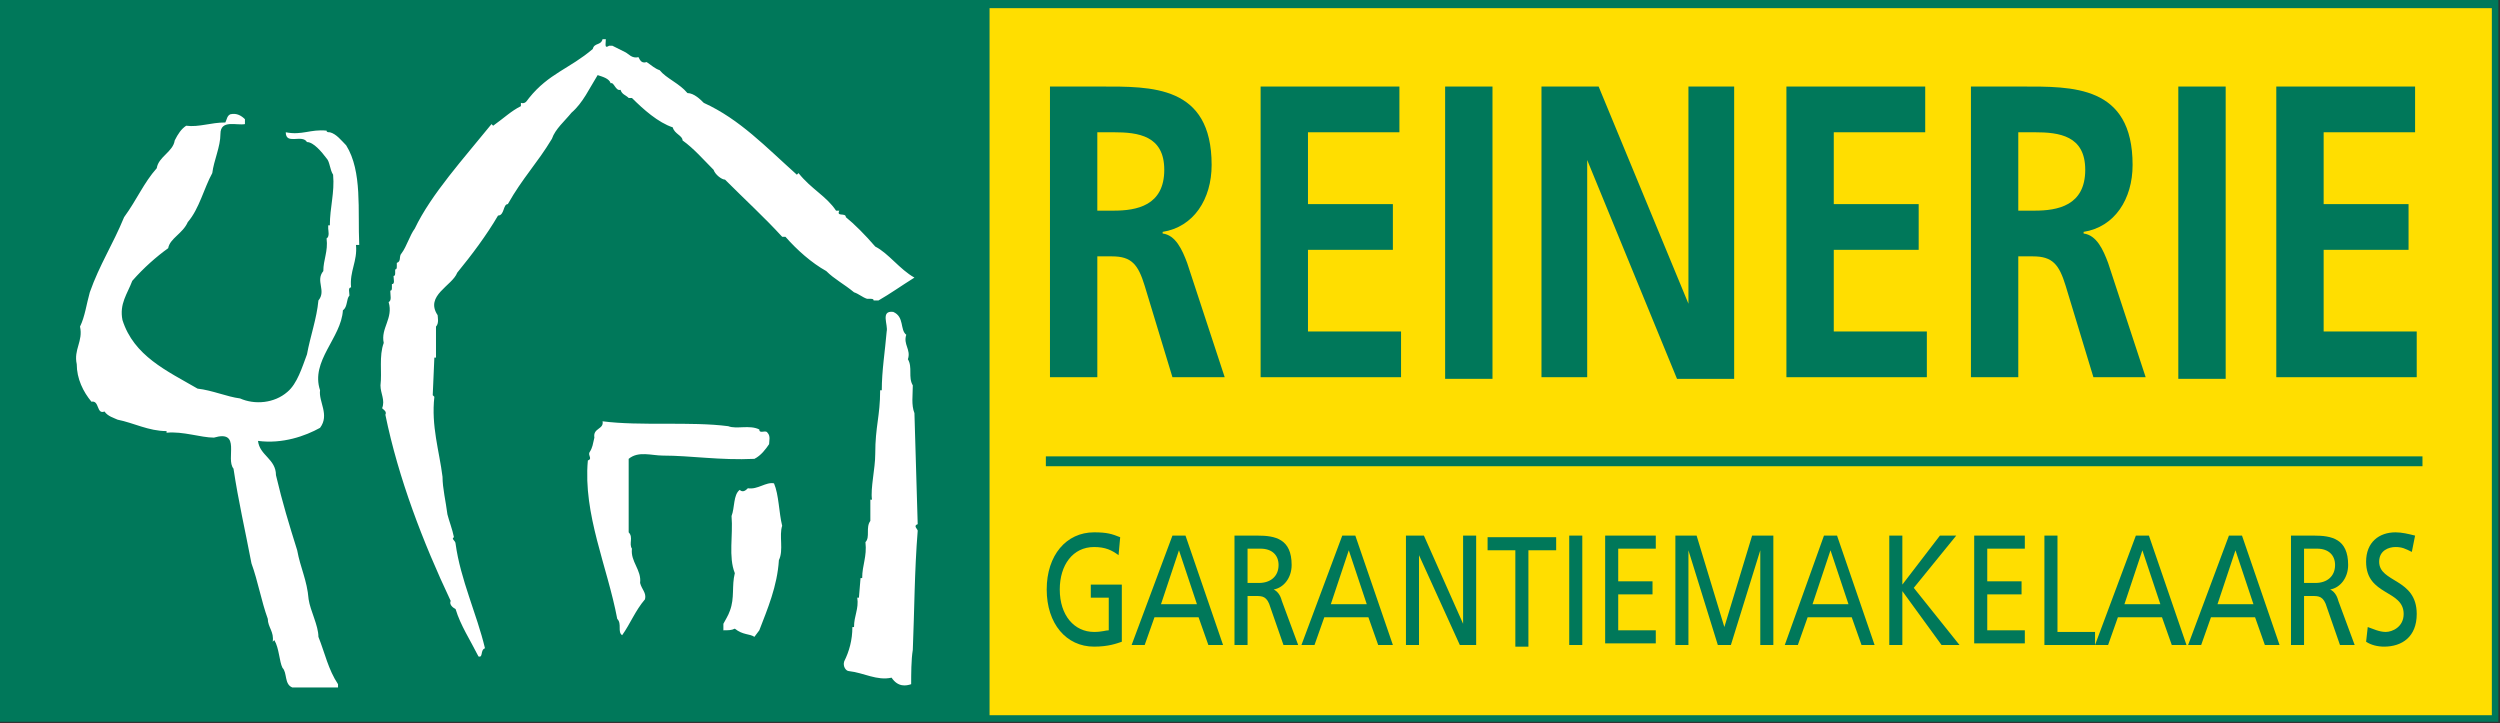 <?xml version="1.0" encoding="utf-8"?>
<!-- Generator: Adobe Illustrator 26.3.1, SVG Export Plug-In . SVG Version: 6.00 Build 0)  -->
<svg version="1.1" id="Laag_1" xmlns="http://www.w3.org/2000/svg" xmlns:xlink="http://www.w3.org/1999/xlink" x="0px" y="0px"
	 viewBox="0 0 153.1 44.3" style="enable-background:new 0 0 153.1 44.3;" xml:space="preserve">
<rect x="0" y="0" width="153.1" height="44.3" fill="#333333" stroke="none"/>
<style type="text/css">
	.st0{fill-rule:evenodd;clip-rule:evenodd;fill:#FFDE00;}
	.st1{fill-rule:evenodd;clip-rule:evenodd;fill:#00785A;}
	.st2{fill:#00785A;stroke:#00785A;stroke-width:0.104;stroke-miterlimit:2.613;}
	.st3{fill-rule:evenodd;clip-rule:evenodd;fill:#FFFFFF;}
	.st4{fill:none;}
	.st5{fill:#00785A;}
</style>
<polygon class="st0" points="152.9,0.2 0.1,0.2 0.1,44.1 152.9,44.1 "/>
<path class="st1" d="M152.8,0H0.2H0v0.2V44v0.2h0.2h152.6h0.2V44V0.2V0H152.8z M60.6,0.5h92v43.3h-92V0.5z"/>
<rect x="64.1" y="28" class="st2" width="84.2" height="0.5"/>
<path class="st3" d="M20.7,42.2v-0.3C20.1,41,19.9,40,19.5,39c0-0.7-0.5-1.6-0.6-2.3c-0.1-1.2-0.5-1.9-0.7-3
	c-0.5-1.6-0.9-2.9-1.3-4.6c0-1-1-1.2-1.1-2.1c1.5,0.2,2.9-0.3,3.8-0.8c0.6-0.8-0.1-1.6,0-2.3c-0.6-1.8,1.3-3.2,1.4-4.9
	c0.3-0.2,0.2-0.7,0.4-0.9c0-0.2-0.1-0.5,0.1-0.5c-0.1-1,0.4-1.6,0.3-2.6H22c-0.1-2.1,0.2-4.5-0.8-6.1c-0.3-0.3-0.6-0.7-1-0.8
	c-0.1,0-0.2,0-0.2-0.1c-1-0.1-1.5,0.3-2.5,0.1c0,0.8,1,0.1,1.3,0.6c0.4,0,0.9,0.6,1.2,1c0.2,0.2,0.2,0.7,0.4,1
	c0.1,1.1-0.2,2-0.2,3.1h-0.1v0.2c0,0.1,0.1,0.5-0.1,0.6c0.1,0.8-0.2,1.3-0.2,2c-0.5,0.6,0.2,1.2-0.3,1.8c-0.1,1.1-0.5,2.2-0.7,3.3
	c-0.3,0.8-0.6,1.8-1.2,2.3c-0.8,0.7-2,0.8-2.9,0.4c-0.8-0.1-1.7-0.5-2.6-0.6c-1.9-1.1-3.9-2-4.6-4.2c-0.2-1,0.3-1.6,0.6-2.4
	c0.7-0.8,1.5-1.5,2.2-2c0.1-0.6,0.9-0.9,1.2-1.6c0.7-0.8,1-2.1,1.5-3c0.1-0.8,0.5-1.6,0.5-2.4c0-0.9,1-0.5,1.5-0.6V7.3
	c-0.2-0.2-0.5-0.4-0.9-0.3c-0.2,0.1-0.2,0.3-0.3,0.5c-0.9,0-1.6,0.3-2.4,0.2c-0.3,0.2-0.5,0.5-0.7,0.9c-0.1,0.7-1,1-1.1,1.7
	c-0.8,0.9-1.2,1.9-2,3c-0.7,1.7-1.5,2.9-2.1,4.6c-0.2,0.7-0.3,1.5-0.6,2.1c0.2,0.9-0.4,1.4-0.2,2.3c0,0.9,0.4,1.7,0.9,2.3
	c0.5-0.1,0.3,0.8,0.8,0.6c0.2,0.3,0.6,0.4,0.8,0.5c1,0.2,1.9,0.7,3,0.7v0.1c1-0.1,2.1,0.3,2.9,0.3c1.7-0.5,0.7,1.3,1.2,1.9
	c0.3,2,0.7,3.7,1.1,5.8c0.4,1.1,0.6,2.3,1,3.4c0,0.5,0.4,0.8,0.3,1.4l0.1-0.1c0.3,0.5,0.3,1.3,0.5,1.7c0.3,0.3,0.1,1,0.6,1.2H20.7z
	 M55.8,41.9c0-0.6,0-1.5,0.1-2.1c0.1-2.4,0.1-4.8,0.3-7.3c0-0.1-0.3-0.3,0-0.4L56,25.3c-0.2-0.5-0.1-1.1-0.1-1.7
	c-0.3-0.5,0-1.1-0.3-1.6c0.2-0.6-0.3-0.9-0.1-1.5c-0.4-0.3-0.1-1.1-0.8-1.4c-0.8-0.1-0.3,0.8-0.4,1.2c-0.1,1.2-0.3,2.4-0.3,3.6h-0.1
	c0,1.6-0.3,2.2-0.3,3.9c0,0.9-0.3,2.1-0.2,2.8h-0.1v1.3c-0.3,0.4,0,1-0.3,1.3c0.1,0.9-0.2,1.4-0.2,2.2h-0.1l-0.1,1.2h-0.1
	c0.1,0.7-0.2,1.1-0.2,1.8h-0.1c0,0.8-0.2,1.5-0.5,2.1c-0.1,0.3,0.1,0.6,0.3,0.6c0.9,0.1,1.7,0.6,2.6,0.4C55,42.1,55.5,42,55.8,41.9
	 M29.7,39.7c-0.5-2.1-1.5-4.2-1.8-6.4c0-0.2-0.3-0.3-0.1-0.4c-0.1-0.5-0.3-1-0.4-1.4c-0.1-0.8-0.3-1.6-0.3-2.3
	c-0.2-1.6-0.7-3.1-0.5-4.9l-0.1-0.1l0.1-2.3h0.1V20c0.2-0.2,0.1-0.6,0.1-0.7c-0.8-1.2,0.9-1.8,1.2-2.6c0.9-1.1,1.8-2.3,2.5-3.5
	c0.4,0,0.3-0.7,0.6-0.7c0.9-1.6,1.8-2.5,2.7-4c0.2-0.6,0.8-1.1,1.2-1.6c0.7-0.6,1.1-1.5,1.6-2.3c0.3,0.1,0.7,0.2,0.8,0.5
	C37.6,5,37.7,5.6,38,5.5c0.1,0.3,0.3,0.3,0.5,0.5h0.2c0.7,0.7,1.6,1.5,2.5,1.8c0.1,0.4,0.6,0.5,0.6,0.8c0.7,0.5,1.3,1.2,1.9,1.8
	c0.1,0.3,0.5,0.6,0.7,0.6c1.3,1.3,2.4,2.3,3.5,3.5h0.2c0.7,0.8,1.6,1.6,2.5,2.1c0.5,0.5,1.1,0.8,1.7,1.3c0.3,0.1,0.5,0.3,0.8,0.4
	h0.2c0.1,0,0.2,0,0.2,0.1h0.3c0.7-0.4,1.4-0.9,2.2-1.4c-0.9-0.5-1.6-1.5-2.4-1.9c-0.6-0.7-1.3-1.4-1.8-1.8c0-0.3-0.6,0-0.4-0.4h-0.2
	c-0.6-0.9-1.5-1.3-2.3-2.3l-0.1,0.1c-1.9-1.7-3.5-3.4-5.7-4.4c-0.2-0.2-0.6-0.6-1-0.6c-0.5-0.6-1.3-0.9-1.7-1.4
	c-0.3-0.1-0.5-0.3-0.8-0.5c-0.3,0.1-0.4-0.1-0.5-0.3c-0.4,0.1-0.6-0.2-0.8-0.3c-0.2-0.1-0.6-0.3-0.8-0.4h-0.2
	C37,3,37.1,2.7,37.1,2.4h-0.2c-0.1,0.4-0.5,0.2-0.6,0.6c-1.4,1.2-2.7,1.5-3.9,3c-0.1,0.1-0.2,0.4-0.5,0.3v0.2
	c-0.6,0.3-1,0.7-1.7,1.2l-0.1-0.1c-1.7,2.1-3.7,4.3-4.7,6.4c-0.3,0.4-0.5,1.1-0.8,1.5c-0.2,0.2,0,0.5-0.3,0.6v0.2
	c0,0.1,0,0.2-0.1,0.2v0.2c0,0.1,0,0.2-0.1,0.2c0,0.2,0.1,0.5-0.1,0.5v0.2c0,0.1,0,0.2-0.1,0.2c0,0.3,0.1,0.6-0.1,0.7
	c0.3,1-0.5,1.6-0.3,2.5c-0.3,0.8-0.1,1.8-0.2,2.6c0,0.5,0.3,0.9,0.1,1.4c0.1,0.1,0.3,0.2,0.2,0.4c0.8,3.9,2.3,7.8,4,11.4
	c-0.1,0.2,0.1,0.4,0.3,0.5c0.3,1,0.9,1.9,1.4,2.9C29.6,40.3,29.4,39.8,29.7,39.7 M46.2,39l0.3-0.4c0.5-1.3,1.1-2.7,1.2-4.3
	c0.3-0.6,0-1.5,0.2-2.1c-0.2-0.8-0.2-1.9-0.5-2.6c-0.5-0.1-1,0.4-1.6,0.3c-0.1,0.1-0.3,0.3-0.5,0.1c-0.4,0.3-0.3,1.1-0.5,1.6
	c0.1,1.2-0.2,2.5,0.2,3.5c-0.2,0.8,0,1.5-0.3,2.3c-0.1,0.3-0.3,0.6-0.4,0.8v0.4c0.3,0,0.5,0,0.7-0.1C45.5,38.9,45.9,38.8,46.2,39
	 M38.1,38.9c0.5-0.7,0.8-1.5,1.4-2.2c0.1-0.4-0.2-0.6-0.3-1c0.1-0.8-0.6-1.3-0.5-2.1c-0.2-0.3,0.1-0.7-0.2-1v-4.5
	c0.6-0.5,1.4-0.2,2.1-0.2c1.7,0,3.5,0.3,5.6,0.2c0.4-0.2,0.7-0.6,0.9-0.9c0-0.2,0.1-0.5-0.1-0.7c-0.1-0.2-0.5,0.1-0.5-0.2
	c-0.6-0.3-1.4,0-1.9-0.2c-2.3-0.3-5.4,0-7.7-0.3c0.1,0.5-0.6,0.4-0.5,1c-0.1,0.4-0.1,0.6-0.3,0.9c-0.1,0.2,0.2,0.4-0.1,0.5
	c-0.3,3.3,1.2,6.5,1.8,9.7C38.1,38.2,37.8,38.7,38.1,38.9"/>
<path class="st4" d="M20.7,42.2v-0.3C20.1,41,19.9,40,19.5,39c0-0.7-0.5-1.6-0.6-2.3c-0.1-1.2-0.5-1.9-0.7-3
	c-0.5-1.6-0.9-2.9-1.3-4.6c0-1-1-1.2-1.1-2.1c1.5,0.2,2.9-0.3,3.8-0.8c0.6-0.8-0.1-1.6,0-2.3c-0.6-1.8,1.3-3.2,1.4-4.9
	c0.3-0.2,0.2-0.7,0.4-0.9c0-0.2-0.1-0.5,0.1-0.5c-0.1-1,0.4-1.6,0.3-2.6H22c-0.1-2.1,0.2-4.5-0.8-6.1c-0.3-0.3-0.6-0.7-1-0.8
	c-0.1,0-0.2,0-0.2-0.1c-1-0.1-1.5,0.3-2.5,0.1c0,0.8,1,0.1,1.3,0.6c0.4,0,0.9,0.6,1.2,1c0.2,0.2,0.2,0.7,0.4,1
	c0.1,1.1-0.2,2-0.2,3.1h-0.1v0.2c0,0.1,0.1,0.5-0.1,0.6c0.1,0.8-0.2,1.3-0.2,2c-0.5,0.6,0.2,1.2-0.3,1.8c-0.1,1.1-0.5,2.2-0.7,3.3
	c-0.3,0.8-0.6,1.8-1.2,2.3c-0.8,0.7-2,0.8-2.9,0.4c-0.8-0.1-1.7-0.5-2.6-0.6c-1.9-1.1-3.9-2-4.6-4.2c-0.2-1,0.3-1.6,0.6-2.4
	c0.7-0.8,1.5-1.5,2.2-2c0.1-0.6,0.9-0.9,1.2-1.6c0.7-0.8,1-2.1,1.5-3c0.1-0.8,0.5-1.6,0.5-2.4c0-0.9,1-0.5,1.5-0.6V7.3
	c-0.2-0.2-0.5-0.4-0.9-0.3c-0.2,0.1-0.2,0.3-0.3,0.5c-0.9,0-1.6,0.3-2.4,0.2c-0.3,0.2-0.5,0.5-0.7,0.9c-0.1,0.7-1,1-1.1,1.7
	c-0.8,0.9-1.2,1.9-2,3c-0.7,1.7-1.5,2.9-2.1,4.6c-0.2,0.7-0.3,1.5-0.6,2.1c0.2,0.9-0.4,1.4-0.2,2.3c0,0.9,0.4,1.7,0.9,2.3
	c0.5-0.1,0.3,0.8,0.8,0.6c0.2,0.3,0.6,0.4,0.8,0.5c1,0.2,1.9,0.7,3,0.7v0.1c1-0.1,2.1,0.3,2.9,0.3c1.7-0.5,0.7,1.3,1.2,1.9
	c0.3,2,0.7,3.7,1.1,5.8c0.4,1.1,0.6,2.3,1,3.4c0,0.5,0.4,0.8,0.3,1.4l0.1-0.1c0.3,0.5,0.3,1.3,0.5,1.7c0.3,0.3,0.1,1,0.6,1.2H20.7z
	 M55.8,41.9c0-0.6,0-1.5,0.1-2.1c0.1-2.4,0.1-4.8,0.3-7.3c0-0.1-0.3-0.3,0-0.4L56,25.3c-0.2-0.5-0.1-1.1-0.1-1.7
	c-0.3-0.5,0-1.1-0.3-1.6c0.2-0.6-0.3-0.9-0.1-1.5c-0.4-0.3-0.1-1.1-0.8-1.4c-0.8-0.1-0.3,0.8-0.4,1.2c-0.1,1.2-0.3,2.4-0.3,3.6h-0.1
	c0,1.6-0.3,2.2-0.3,3.9c0,0.9-0.3,2.1-0.2,2.8h-0.1v1.3c-0.3,0.4,0,1-0.3,1.3c0.1,0.9-0.2,1.4-0.2,2.2h-0.1l-0.1,1.2h-0.1
	c0.1,0.7-0.2,1.1-0.2,1.8h-0.1c0,0.8-0.2,1.5-0.5,2.1c-0.1,0.3,0.1,0.6,0.3,0.6c0.9,0.1,1.7,0.6,2.6,0.4C55,42.1,55.5,42,55.8,41.9z
	 M29.7,39.7c-0.5-2.1-1.5-4.2-1.8-6.4c0-0.2-0.3-0.3-0.1-0.4c-0.1-0.5-0.3-1-0.4-1.4c-0.1-0.8-0.3-1.6-0.3-2.3
	c-0.2-1.6-0.7-3.1-0.5-4.9l-0.1-0.1l0.1-2.3h0.1V20c0.2-0.2,0.1-0.6,0.1-0.7c-0.8-1.2,0.9-1.8,1.2-2.6c0.9-1.1,1.8-2.3,2.5-3.5
	c0.4,0,0.3-0.7,0.6-0.7c0.9-1.6,1.8-2.5,2.7-4c0.2-0.6,0.8-1.1,1.2-1.6c0.7-0.6,1.1-1.5,1.6-2.3c0.3,0.1,0.7,0.2,0.8,0.5
	C37.6,5,37.7,5.6,38,5.5c0.1,0.3,0.3,0.3,0.5,0.5h0.2c0.7,0.7,1.6,1.5,2.5,1.8c0.1,0.4,0.6,0.5,0.6,0.8c0.7,0.5,1.3,1.2,1.9,1.8
	c0.1,0.3,0.5,0.6,0.7,0.6c1.3,1.3,2.4,2.3,3.5,3.5h0.2c0.7,0.8,1.6,1.6,2.5,2.1c0.5,0.5,1.1,0.8,1.7,1.3c0.3,0.1,0.5,0.3,0.8,0.4
	h0.2c0.1,0,0.2,0,0.2,0.1h0.3c0.7-0.4,1.4-0.9,2.2-1.4c-0.9-0.5-1.6-1.5-2.4-1.9c-0.6-0.7-1.3-1.4-1.8-1.8c0-0.3-0.6,0-0.4-0.4h-0.2
	c-0.6-0.9-1.5-1.3-2.3-2.3l-0.1,0.1c-1.9-1.7-3.5-3.4-5.7-4.4c-0.2-0.2-0.6-0.6-1-0.6c-0.5-0.6-1.3-0.9-1.7-1.4
	c-0.3-0.1-0.5-0.3-0.8-0.5c-0.3,0.1-0.4-0.1-0.5-0.3c-0.4,0.1-0.6-0.2-0.8-0.3c-0.2-0.1-0.6-0.3-0.8-0.4h-0.2
	C37,3,37.1,2.7,37.1,2.4h-0.2c-0.1,0.4-0.5,0.2-0.6,0.6c-1.4,1.2-2.7,1.5-3.9,3c-0.1,0.1-0.2,0.4-0.5,0.3v0.2
	c-0.6,0.3-1,0.7-1.7,1.2l-0.1-0.1c-1.7,2.1-3.7,4.3-4.7,6.4c-0.3,0.4-0.5,1.1-0.8,1.5c-0.2,0.2,0,0.5-0.3,0.6v0.2
	c0,0.1,0,0.2-0.1,0.2v0.2c0,0.1,0,0.2-0.1,0.2c0,0.2,0.1,0.5-0.1,0.5v0.2c0,0.1,0,0.2-0.1,0.2c0,0.3,0.1,0.6-0.1,0.7
	c0.3,1-0.5,1.6-0.3,2.5c-0.3,0.8-0.1,1.8-0.2,2.6c0,0.5,0.3,0.9,0.1,1.4c0.1,0.1,0.3,0.2,0.2,0.4c0.8,3.9,2.3,7.8,4,11.4
	c-0.1,0.2,0.1,0.4,0.3,0.5c0.3,1,0.9,1.9,1.4,2.9C29.6,40.3,29.4,39.8,29.7,39.7z M46.2,39l0.3-0.4c0.5-1.3,1.1-2.7,1.2-4.3
	c0.3-0.6,0-1.5,0.2-2.1c-0.2-0.8-0.2-1.9-0.5-2.6c-0.5-0.1-1,0.4-1.6,0.3c-0.1,0.1-0.3,0.3-0.5,0.1c-0.4,0.3-0.3,1.1-0.5,1.6
	c0.1,1.2-0.2,2.5,0.2,3.5c-0.2,0.8,0,1.5-0.3,2.3c-0.1,0.3-0.3,0.6-0.4,0.8v0.4c0.3,0,0.5,0,0.7-0.1C45.5,38.9,45.9,38.8,46.2,39z
	 M38.1,38.9c0.5-0.7,0.8-1.5,1.4-2.2c0.1-0.4-0.2-0.6-0.3-1c0.1-0.8-0.6-1.3-0.5-2.1c-0.2-0.3,0.1-0.7-0.2-1v-4.5
	c0.6-0.5,1.4-0.2,2.1-0.2c1.7,0,3.5,0.3,5.6,0.2c0.4-0.2,0.7-0.6,0.9-0.9c0-0.2,0.1-0.5-0.1-0.7c-0.1-0.2-0.5,0.1-0.5-0.2
	c-0.6-0.3-1.4,0-1.9-0.2c-2.3-0.3-5.4,0-7.7-0.3c0.1,0.5-0.6,0.4-0.5,1c-0.1,0.4-0.1,0.6-0.3,0.9c-0.1,0.2,0.2,0.4-0.1,0.5
	c-0.3,3.3,1.2,6.5,1.8,9.7C38.1,38.2,37.8,38.7,38.1,38.9z"/>
<g>
	<path class="st5" d="M64.3,5.3h3.1c3.1,0,6.8-0.1,6.8,4.8c0,2.1-1.1,3.8-3,4.1v0.1c0.8,0.1,1.2,1,1.5,1.8l2.3,7h-3.2l-1.7-5.6
		c-0.4-1.3-0.8-1.8-2-1.8h-0.9v7.4h-2.9V5.3z M67.2,12.9h1c1.4,0,3.1-0.3,3.1-2.5c0-2.1-1.6-2.3-3.1-2.3h-1V12.9z"/>
	<path class="st5" d="M77.2,5.3h8.5v2.8h-5.6v4.4h5.2v2.8h-5.2v5h5.7v2.8h-8.6V5.3z"/>
	<path class="st5" d="M88.5,5.3h2.9v17.9h-2.9V5.3z"/>
	<path class="st5" d="M94.3,5.3h3.6l5.5,13.3h0V5.3h2.8v17.9h-3.5L97.2,9.8h0v13.3h-2.8V5.3z"/>
	<path class="st5" d="M109.4,5.3h8.5v2.8h-5.6v4.4h5.2v2.8h-5.2v5h5.7v2.8h-8.6V5.3z"/>
	<path class="st5" d="M120.7,5.3h3.1c3.1,0,6.8-0.1,6.8,4.8c0,2.1-1.1,3.8-3,4.1v0.1c0.8,0.1,1.2,1,1.5,1.8l2.3,7h-3.2l-1.7-5.6
		c-0.4-1.3-0.8-1.8-2-1.8h-0.9v7.4h-2.9V5.3z M123.6,12.9h1c1.4,0,3.1-0.3,3.1-2.5c0-2.1-1.6-2.3-3.1-2.3h-1V12.9z"/>
	<path class="st5" d="M133.4,5.3h2.9v17.9h-2.9V5.3z"/>
	<path class="st5" d="M139.4,5.3h8.5v2.8h-5.6v4.4h5.2v2.8h-5.2v5h5.7v2.8h-8.6V5.3z"/>
</g>
<g>
	<path class="st5" d="M68.5,34c-0.4-0.3-0.8-0.5-1.5-0.5c-1.3,0-2.1,1.1-2.1,2.6c0,1.6,0.9,2.6,2.1,2.6c0.5,0,0.7-0.1,0.9-0.1v-2
		h-1.1v-0.8h1.9v3.5c-0.3,0.1-0.8,0.3-1.7,0.3c-1.7,0-2.9-1.4-2.9-3.5c0-2.1,1.2-3.5,2.9-3.5c0.8,0,1.1,0.1,1.6,0.3L68.5,34z"/>
	<path class="st5" d="M71.8,32.8h0.8l2.3,6.7h-0.9l-0.6-1.7h-2.7l-0.6,1.7h-0.8L71.8,32.8z M72.2,33.7l-1.1,3.3h2.2L72.2,33.7z"/>
	<path class="st5" d="M75.6,32.8H77c1.1,0,2.1,0.2,2.1,1.8c0,0.8-0.5,1.4-1.1,1.5v0c0.2,0.1,0.4,0.3,0.5,0.7l1,2.7h-0.9l-0.8-2.3
		c-0.2-0.7-0.5-0.7-0.9-0.7h-0.5v3h-0.8V32.8z M76.4,35.7h0.7c0.7,0,1.2-0.4,1.2-1.1c0-0.6-0.4-1-1.1-1h-0.8V35.7z"/>
	<path class="st5" d="M82.2,32.8H83l2.3,6.7h-0.9l-0.6-1.7h-2.7l-0.6,1.7h-0.8L82.2,32.8z M82.6,33.7l-1.1,3.3h2.2L82.6,33.7z"/>
	<path class="st5" d="M86.1,32.8h1.1l2.4,5.4h0v-5.4h0.8v6.7h-1L86.9,34h0v5.5h-0.8V32.8z"/>
	<path class="st5" d="M92.8,33.7h-1.7v-0.8h4.2v0.8h-1.7v5.9h-0.8V33.7z"/>
	<path class="st5" d="M96.1,32.8h0.8v6.7h-0.8V32.8z"/>
	<path class="st5" d="M98.3,32.8h3.1v0.8h-2.3v2h2.1v0.8h-2.1v2.2h2.3v0.8h-3.1V32.8z"/>
	<path class="st5" d="M102.6,32.8h1.3l1.7,5.6l1.7-5.6h1.3v6.7h-0.8v-5.8h0l-1.8,5.8h-0.8l-1.8-5.8h0v5.8h-0.8V32.8z"/>
	<path class="st5" d="M111.7,32.8h0.8l2.3,6.7H114l-0.6-1.7h-2.7l-0.6,1.7h-0.8L111.7,32.8z M112.1,33.7l-1.1,3.3h2.2L112.1,33.7z"
		/>
	<path class="st5" d="M115.7,32.8h0.8v3l2.3-3h1l-2.6,3.2l2.8,3.5h-1.1l-2.4-3.3v3.3h-0.8V32.8z"/>
	<path class="st5" d="M120.9,32.8h3.1v0.8h-2.3v2h2.1v0.8h-2.1v2.2h2.3v0.8h-3.1V32.8z"/>
	<path class="st5" d="M125.2,32.8h0.8v5.9h2.3v0.8h-3.1V32.8z"/>
	<path class="st5" d="M130.8,32.8h0.8l2.3,6.7h-0.9l-0.6-1.7h-2.7l-0.6,1.7h-0.8L130.8,32.8z M131.2,33.7l-1.1,3.3h2.2L131.2,33.7z"
		/>
	<path class="st5" d="M136.5,32.8h0.8l2.3,6.7h-0.9l-0.6-1.7h-2.7l-0.6,1.7h-0.8L136.5,32.8z M136.9,33.7l-1.1,3.3h2.2L136.9,33.7z"
		/>
	<path class="st5" d="M140.4,32.8h1.3c1.1,0,2.1,0.2,2.1,1.8c0,0.8-0.5,1.4-1.1,1.5v0c0.2,0.1,0.4,0.3,0.5,0.7l1,2.7h-0.9l-0.8-2.3
		c-0.2-0.7-0.5-0.7-0.9-0.7h-0.5v3h-0.8V32.8z M141.1,35.7h0.7c0.7,0,1.2-0.4,1.2-1.1c0-0.6-0.4-1-1.1-1h-0.8V35.7z"/>
	<path class="st5" d="M147.7,33.8c-0.4-0.2-0.6-0.3-1-0.3c-0.4,0-1,0.2-1,0.9c0,1.3,2.3,1,2.3,3.2c0,1.4-0.9,2-2,2
		c-0.4,0-0.8-0.1-1.1-0.3l0.1-0.9c0.3,0.1,0.7,0.3,1.1,0.3c0.4,0,1.1-0.3,1.1-1.1c0-1.5-2.3-1.1-2.3-3.2c0-1.2,0.8-1.8,1.8-1.8
		c0.4,0,0.8,0.1,1.2,0.2L147.7,33.8z"/>
</g>
</svg>
